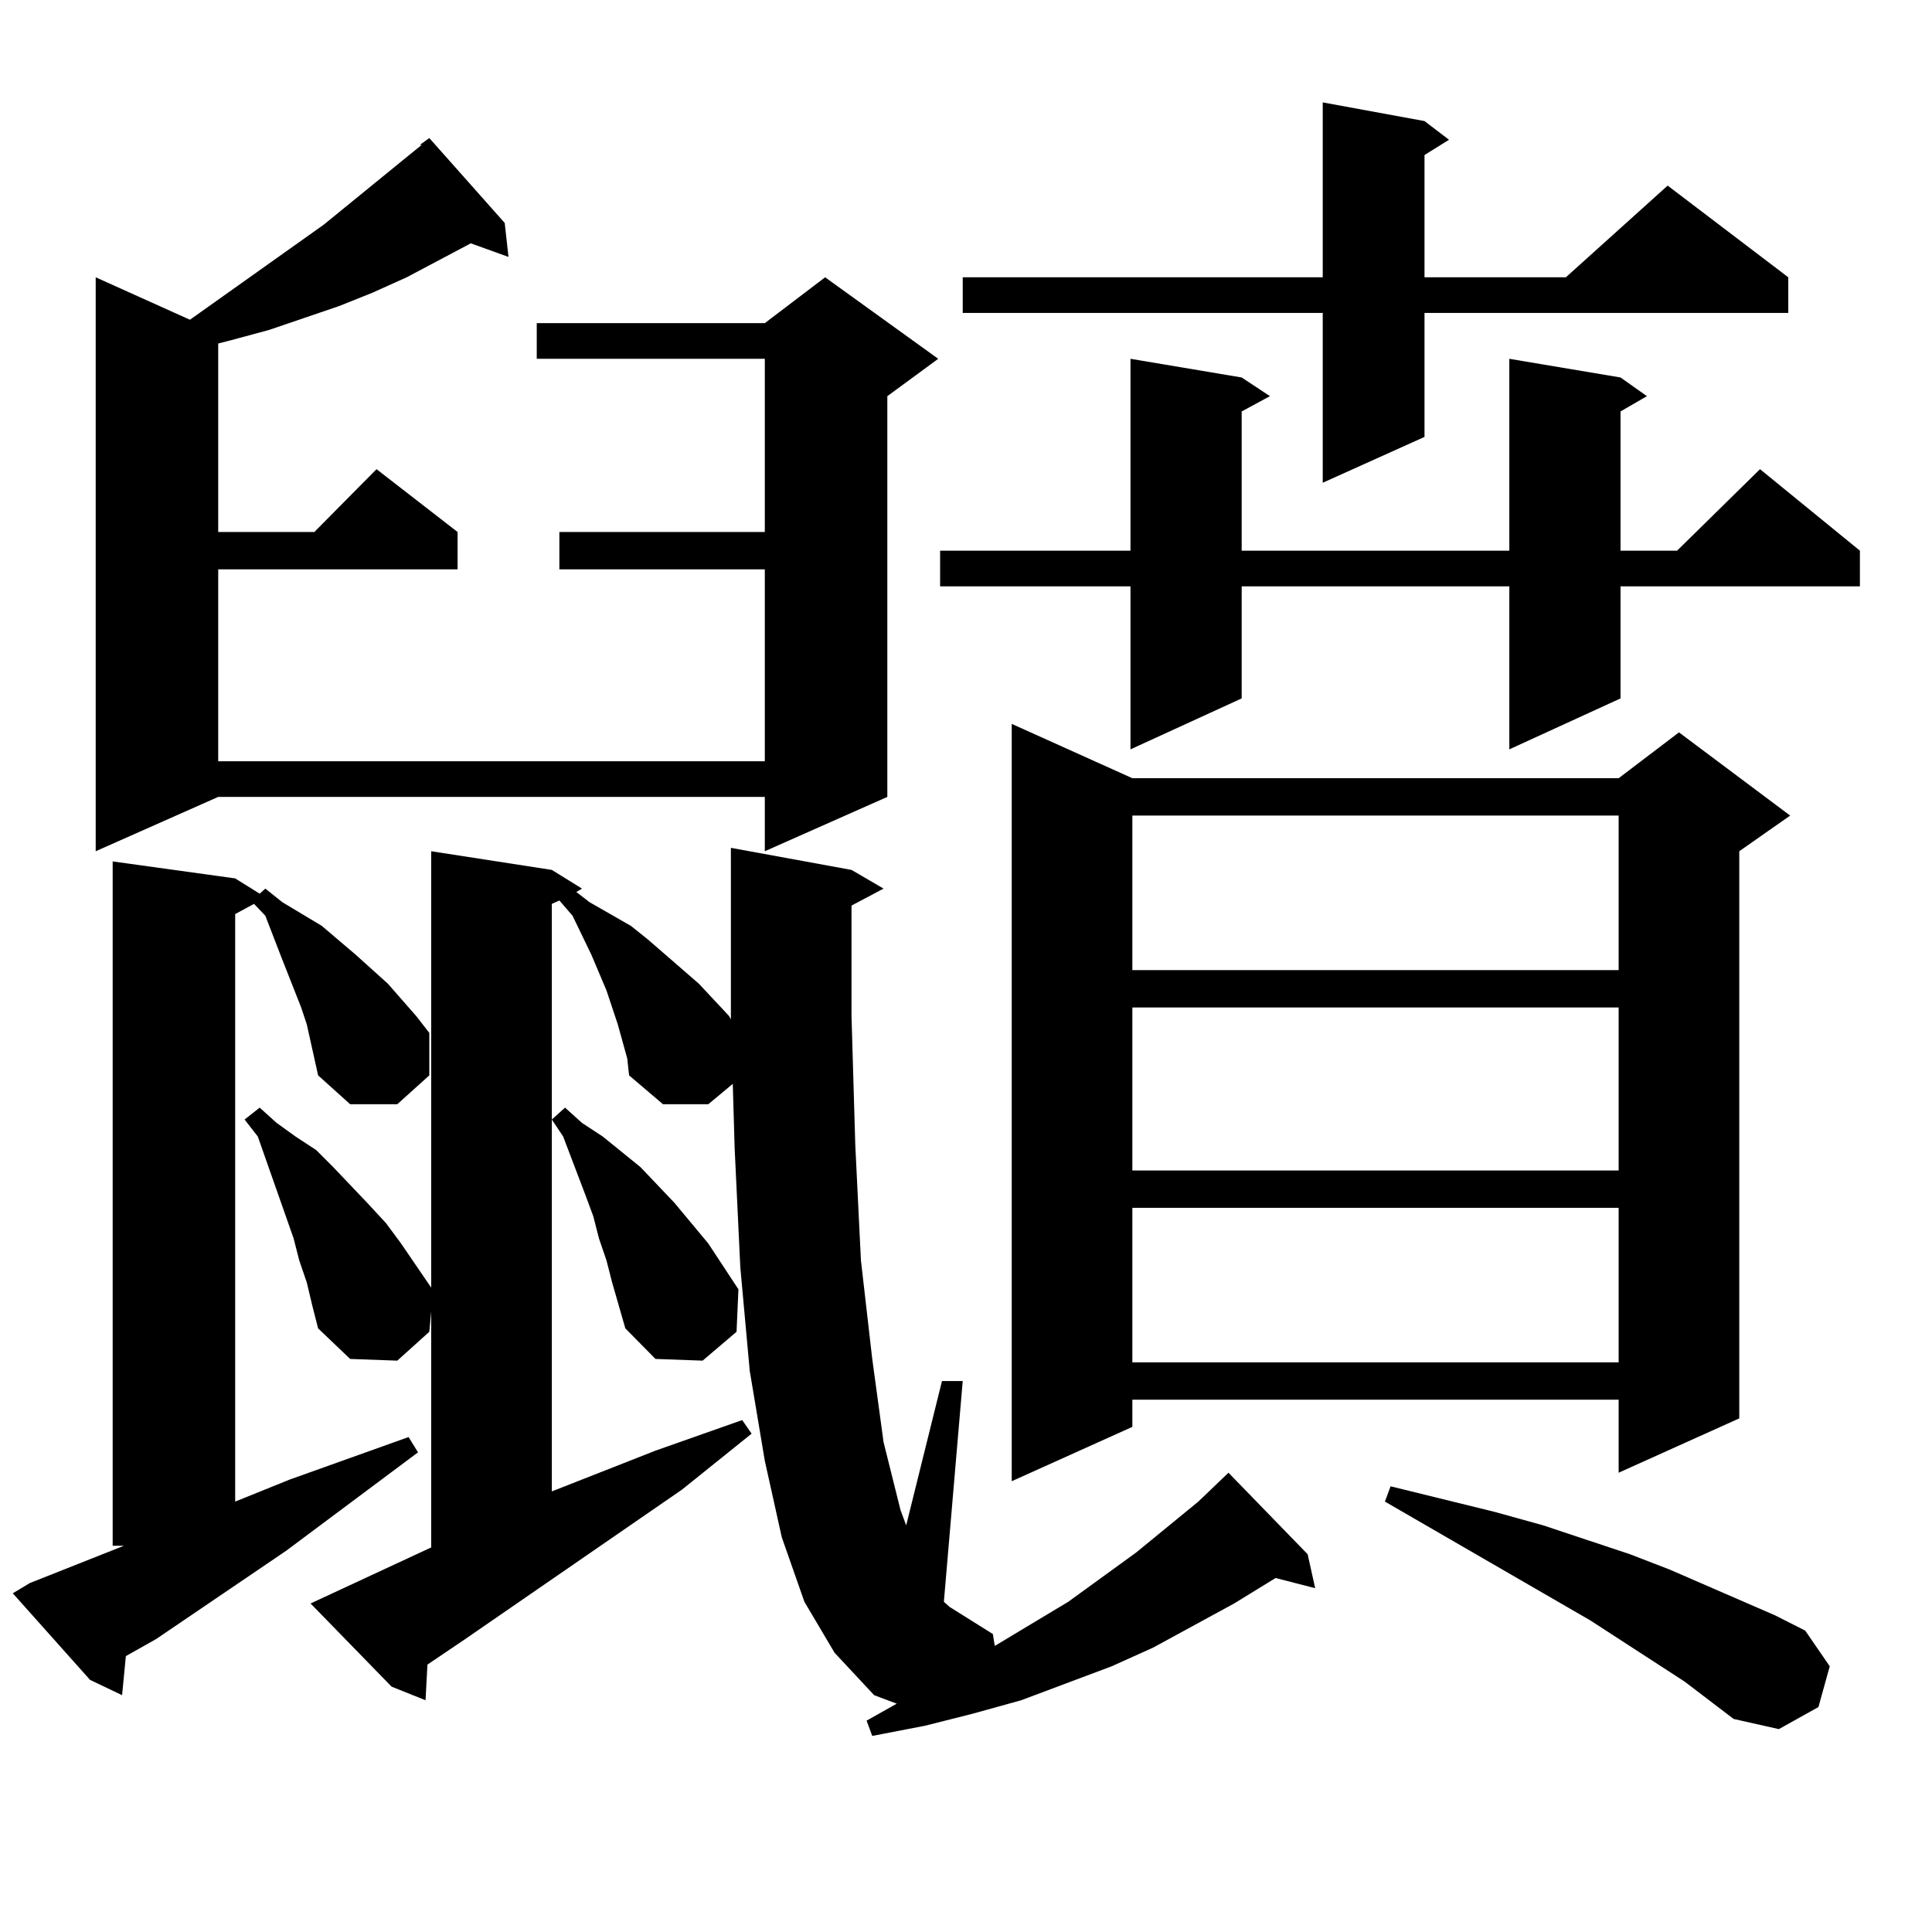 <?xml version="1.0" encoding="utf-8"?>
<!-- Generator: Adobe Illustrator 16.0.0, SVG Export Plug-In . SVG Version: 6.00 Build 0)  -->
<!DOCTYPE svg PUBLIC "-//W3C//DTD SVG 1.1//EN" "http://www.w3.org/Graphics/SVG/1.1/DTD/svg11.dtd">
<svg version="1.1" id="图层_1" xmlns="http://www.w3.org/2000/svg" xmlns:xlink="http://www.w3.org/1999/xlink" x="0px" y="0px"
	 width="1000px" height="1000px" viewBox="0 0 1000 1000" enable-background="new 0 0 1000 1000" xml:space="preserve">
<path d="M162.703,547.824l-3.902-17.578l-2.927-8.789l-10.731-27.246l-7.805-20.215l-5.854-6.152l-9.756,5.273v304.102
	l28.292-11.426l61.462-21.973l4.878,7.91l-68.291,50.977L80.754,848.41l-15.609,8.789l-1.951,20.215l-16.585-7.91L6.609,824.68
	l8.78-5.273l48.779-19.336h-5.854V445.871l63.413,8.789l12.683,7.91l2.927-2.637l8.78,7.031l20.487,12.305l17.561,14.941
	l16.585,14.941l14.634,16.699l6.829,8.789v21.973l-16.585,14.941h-24.39l-16.585-14.941L162.703,547.824z M261.237,115.402
	l1.951,17.578l-19.512-7.031l-33.17,17.578l-17.561,7.91l-17.561,7.031l-36.097,12.305l-19.512,5.273l-6.829,1.758v97.559h49.755
	l32.194-32.52l41.95,32.52v19.336H112.948v99.316h282.92v-99.316H289.529v-19.336h106.339v-89.648H277.822v-18.457h118.046
	l31.219-23.73l58.535,42.188l-26.341,19.336v207.422l-63.413,28.125v-28.125h-282.92l-63.413,28.125v-297.07L98.314,165.5
	l69.267-49.219l40.975-33.398l9.756-7.91h-0.976l4.878-3.516L261.237,115.402z M324.65,547.824l-4.878-17.578l-5.854-17.578
	l-7.805-18.457l-9.756-20.215l-6.829-7.91l-3.902,1.758v304.102l53.657-21.094l44.877-15.82l4.878,7.031l-36.097,29.004
	L240.75,848.41l-19.512,13.184l-0.976,18.457l-17.561-7.031l-41.95-43.066l62.438-29.004V678.781l-0.976,10.547l-16.585,14.941
	l-24.39-0.879l-16.585-15.82l-2.927-11.426l-2.927-12.305l-3.902-11.426l-2.927-11.426l-18.536-52.734l-6.829-8.789l7.805-6.152
	l8.78,7.91l9.756,7.031l10.731,7.031l8.78,8.789l17.561,18.457l9.756,10.547l7.805,10.547l15.609,22.852V440.598l62.438,9.668
	l15.609,9.668l-2.927,1.758l6.829,5.273l10.731,6.152l10.731,6.152l8.78,7.031l26.341,22.852l15.609,16.699l0.976,1.758v-1.758
	v-75.586V438.84l62.438,11.426l16.585,9.668l-16.585,8.789v57.129l1.951,66.797l2.927,59.766l5.854,50.977l5.854,43.066l8.78,35.156
	l2.927,7.91l18.536-74.707h10.731l-9.756,114.258l2.927,2.637l22.438,14.063l0.976,6.152l38.048-22.852l35.121-25.488l32.194-26.367
	l15.609-14.941l40.975,42.188l3.902,17.578l-20.487-5.273l-21.463,13.184l-41.95,22.852l-21.463,9.668l-46.828,17.578l-25.365,7.031
	l-24.39,6.152l-27.316,5.273l-2.927-7.91l15.609-8.789l-11.707-4.395l-20.487-21.973l-15.609-26.367l-11.707-33.398l-8.78-39.551
	l-7.805-46.582l-4.878-53.613l-2.927-61.523l-0.976-33.398l-12.683,10.547h-23.414l-17.561-14.941L324.65,547.824z M313.919,652.414
	l-3.902-11.426l-2.927-11.426l-3.902-10.547l-11.707-30.762l-5.854-8.789l6.829-6.152l8.78,7.91l10.731,7.031l19.512,15.82
	l17.561,18.457l17.561,21.094l15.609,23.73l-0.976,21.973l-17.561,14.941l-24.39-0.879l-15.609-15.82l-6.829-23.73L313.919,652.414z
	 M838.784,195.383l13.658,9.668l-13.658,7.91v72.07h29.268l42.926-42.188l51.706,42.188v18.457H838.784v58.008l-57.56,26.367
	v-84.375H642.691v58.008l-57.56,26.367v-84.375h-98.534v-18.457h98.534v-99.316l57.56,9.668l14.634,9.668l-14.634,7.91v72.07
	h138.533v-99.316L838.784,195.383z M737.323,62.668l12.683,9.668l-12.683,7.91v63.281h73.169l52.682-47.461l62.438,47.461v18.457
	H737.323v64.16l-52.682,23.73v-87.891H498.305v-18.457h186.337V53L737.323,62.668z M586.107,402.805h251.701l31.219-23.73
	l57.56,43.066l-26.341,18.457v293.555l-62.438,28.125v-37.793H586.107v14.063l-62.438,28.125V374.68L586.107,402.805z
	 M586.107,422.141v79.98h251.701v-79.98H586.107z M586.107,521.457v84.375h251.701v-84.375H586.107z M586.107,625.168v79.98h251.701
	v-79.98H586.107z M871.954,870.383l-48.779-31.641l-106.339-61.523l2.927-7.91l53.657,13.184l25.365,7.031l44.877,14.941
	l20.487,7.91l54.633,23.73l15.609,7.91l12.683,18.457l-5.854,21.094l-20.487,11.426l-23.414-5.273L871.954,870.383z"/>
</svg>
